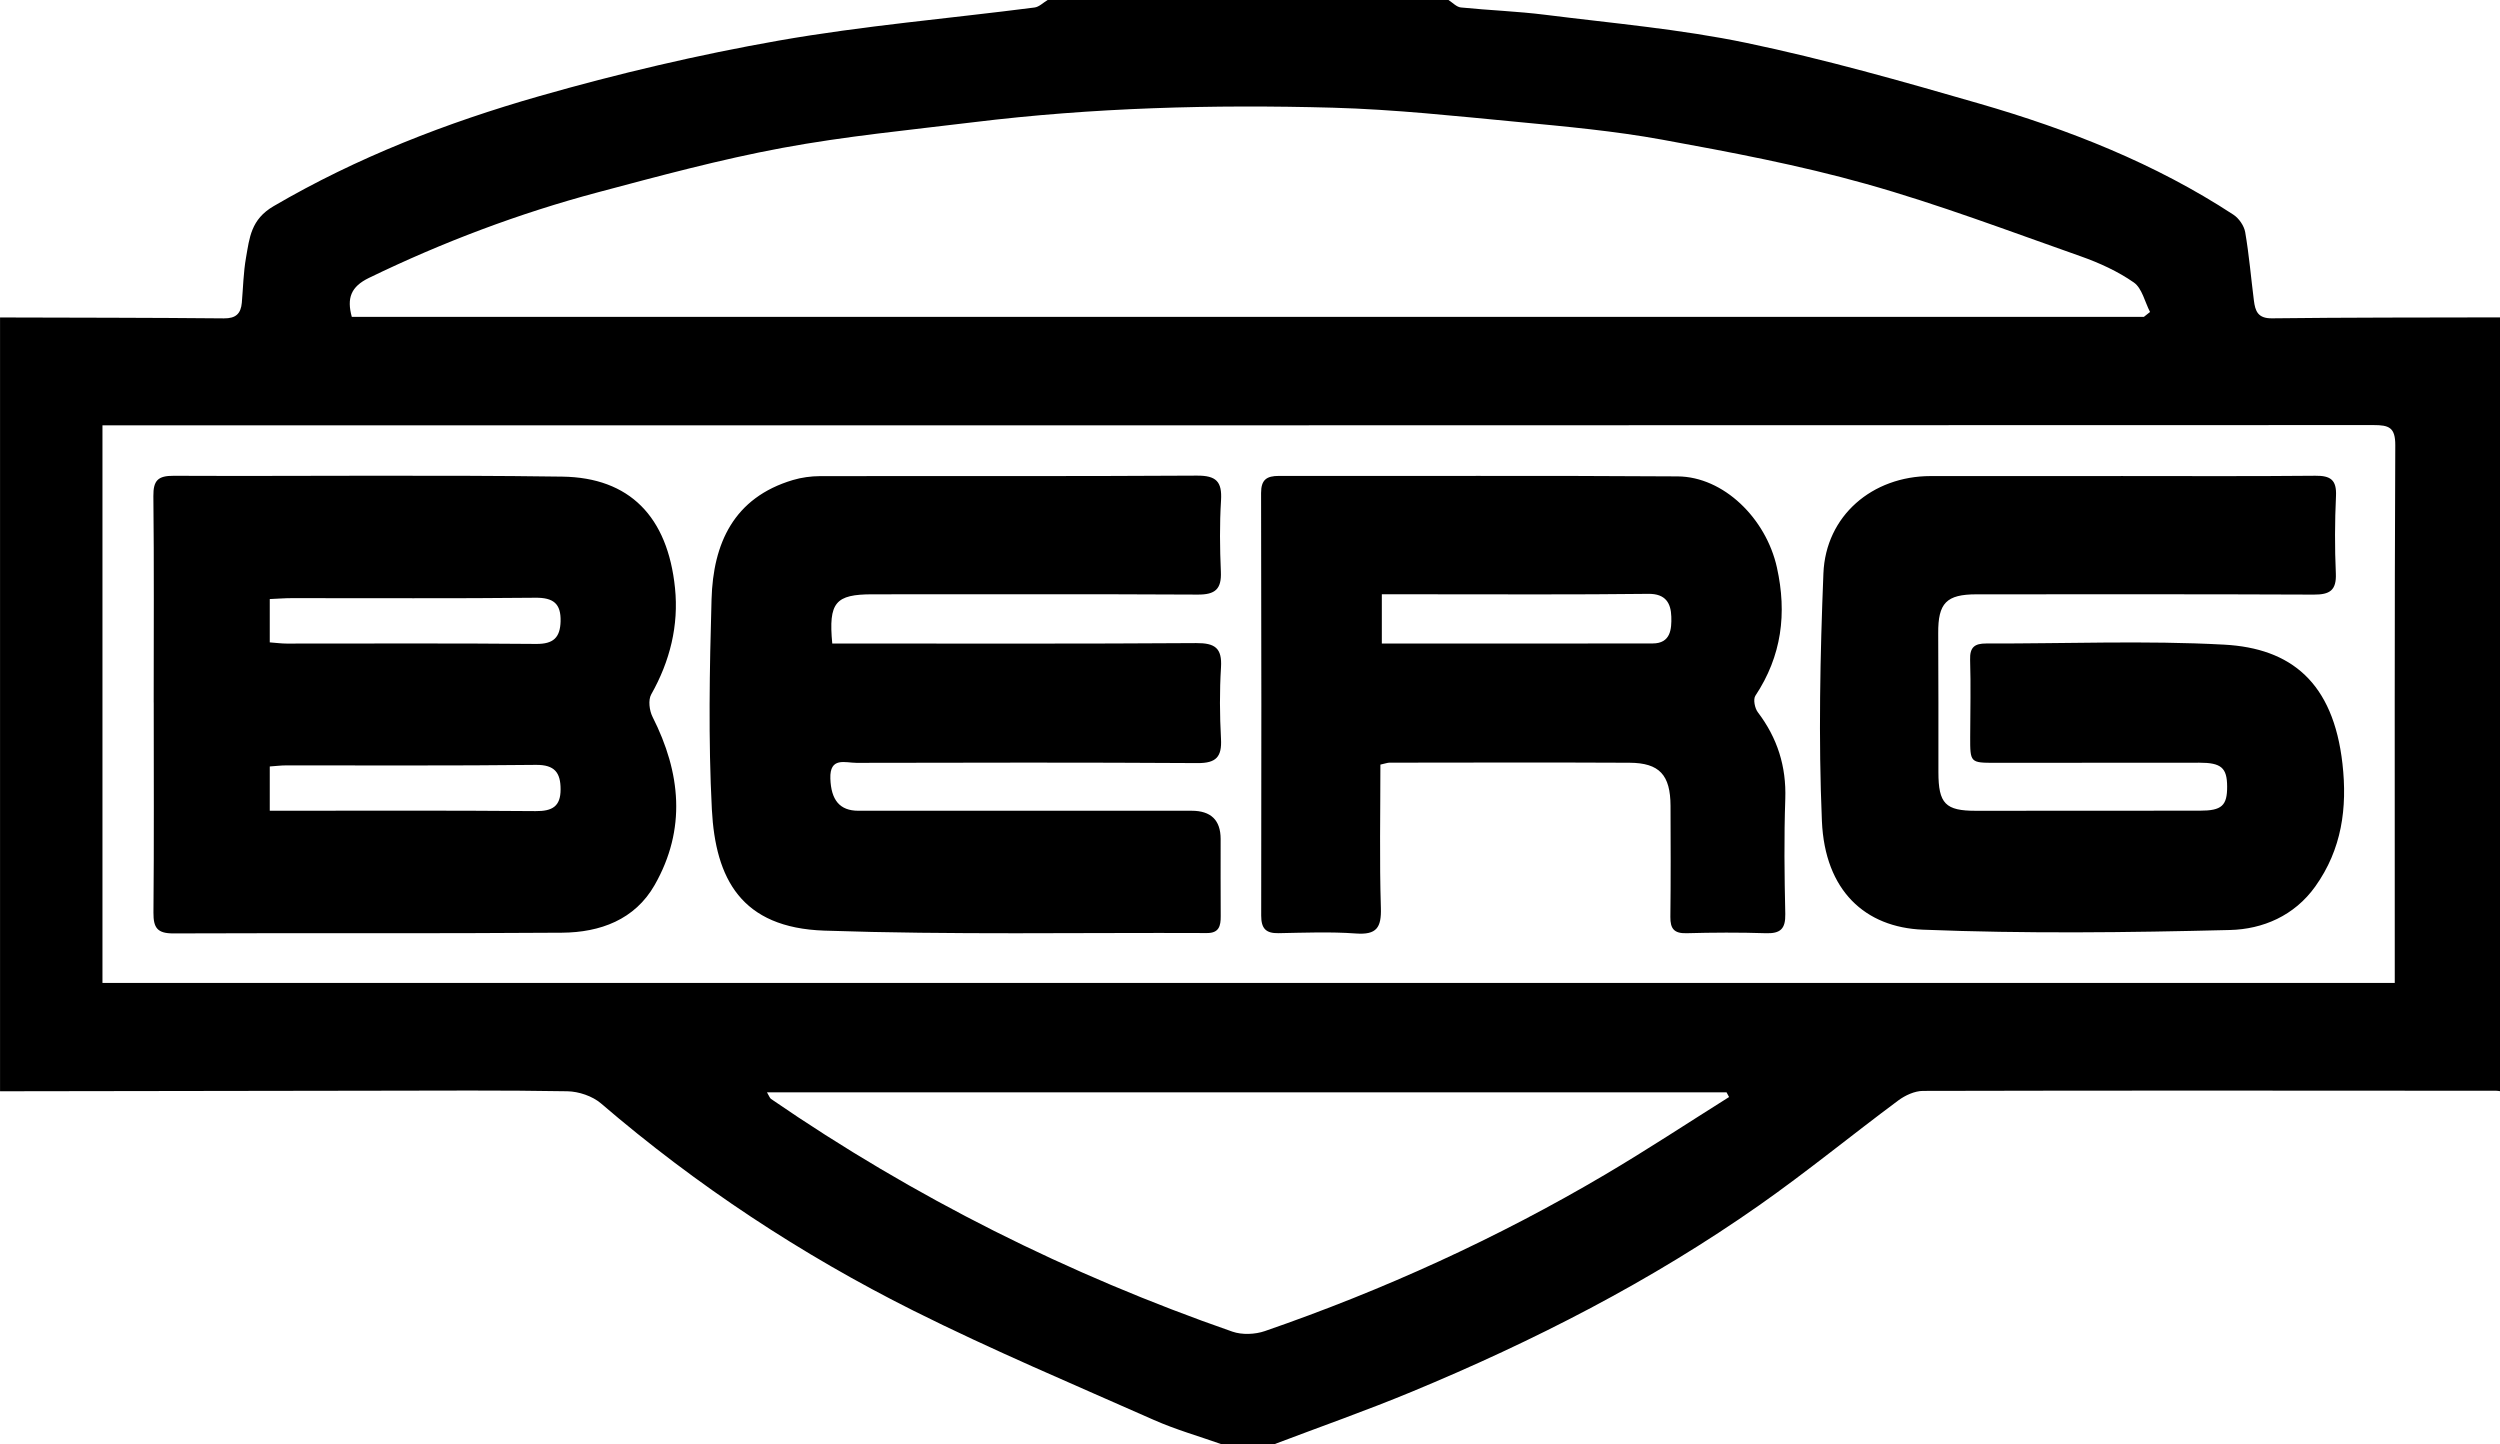 <svg xmlns="http://www.w3.org/2000/svg" version="1.1" viewBox="0 0 630 364"><g><g id="Laag_1"><g id="JRQY3V"><g><path d="M321 364h-13c-5.76-2.04-11.69-3.72-17.26-6.19-20.27-8.98-40.74-17.61-60.55-27.52-28.31-14.17-54.65-31.55-78.74-52.23-2.16-1.85-5.61-3.01-8.49-3.06-16.32-.29-32.65-.15-48.98-.14-31.32.04-62.64.09-93.97.14V80c18.8.06 37.61.05 56.41.23 3.01.03 4.27-1.18 4.52-3.94.33-3.8.4-7.65 1.06-11.39.88-4.97 1.22-9.6 6.94-12.94 21.09-12.33 43.65-21.06 66.93-27.72 19.86-5.68 40.08-10.44 60.42-14.02 21.3-3.74 42.94-5.56 64.42-8.33 1.16-.15 2.2-1.24 3.3-1.89h101c1.04.65 2.03 1.77 3.13 1.88 7.09.72 14.23.96 21.29 1.85 16.92 2.13 34.01 3.61 50.67 7.08 19.75 4.12 39.23 9.67 58.63 15.28 22.54 6.52 44.3 15.06 64.07 28 1.4.91 2.71 2.8 2.99 4.42.98 5.7 1.46 11.47 2.19 17.21.33 2.64.98 4.55 4.56 4.5 19.16-.23 38.32-.19 57.48-.24v195c-.33-.04-.66-.11-.99-.11-48.14-.03-96.27-.08-144.41.04-2.11 0-4.52 1.12-6.26 2.41-11.73 8.72-23.05 18-35.01 26.39-27.29 19.16-56.84 34.26-87.58 47.01-11.45 4.75-23.16 8.86-34.75 13.26ZM25.82 247.7h577.66v-5.54c0-43.32-.07-86.64.13-129.96.02-4.5-1.59-5.08-5.48-5.08-188.94.08-377.88.06-566.82.06h-5.49V247.7ZM540.26 79.85c.52-.41 1.03-.82 1.55-1.23-1.32-2.54-2.01-5.98-4.08-7.43-4.03-2.81-8.69-4.94-13.36-6.59-17.96-6.32-35.81-13.11-54.11-18.25-16.86-4.74-34.17-8.01-51.43-11.16-12.03-2.19-24.28-3.31-36.47-4.47-15.48-1.47-30.98-3.15-46.51-3.58-30.23-.83-60.45-.02-90.52 3.66-16.1 1.97-32.3 3.52-48.22 6.48-15.62 2.9-31.02 7.08-46.39 11.17-19.93 5.31-39.17 12.57-57.76 21.59-4.54 2.21-5.6 5.08-4.31 9.81h451.62ZM435.73 276.46c-.21-.4-.42-.79-.64-1.19H193.28c.55.91.69 1.44 1.03 1.67 36.09 24.82 74.92 44.24 116.25 58.63 2.44.85 5.71.72 8.19-.14 29.89-10.33 58.56-23.39 85.8-39.47 10.55-6.23 20.8-12.99 31.18-19.51Z"/><path d="M38.73 177c0-17.32.11-34.65-.08-51.97-.04-3.96 1.16-5.15 5.12-5.13 32.65.14 65.31-.25 97.95.21 16.93.24 26.54 10.08 28.38 28.06.97 9.45-1.26 18.44-6 26.83-.79 1.4-.46 4.07.34 5.65 7.13 14.08 8.55 28.29.54 42.36-5 8.79-13.79 11.95-23.31 12.03-32.65.25-65.3.04-97.95.18-4.07.02-5.08-1.41-5.05-5.24.16-17.66.07-35.32.07-52.97h-.02Zm29.26-15.12c1.65.12 2.95.3 4.24.3 20.96.01 41.93-.11 62.89.09 4.37.04 6.04-1.63 6.15-5.7.11-4.45-1.8-5.99-6.36-5.94-20.46.22-40.93.08-61.4.1-1.77 0-3.54.15-5.53.23v10.92Zm-.01 42.43c22.74 0 44.87-.1 67 .09 4.23.04 6.3-1.21 6.29-5.49 0-4.17-1.46-6.21-6.22-6.16-20.99.24-41.98.11-62.96.13-1.29 0-2.58.17-4.11.27v11.16ZM209.75 162.17h5.72c28.66 0 57.31.09 85.97-.11 4.73-.03 6.56 1.24 6.25 6.14-.37 5.97-.32 12 0 17.98.25 4.53-1.19 6.15-5.89 6.12-28.65-.18-57.31-.12-85.97-.06-2.81 0-6.77-1.58-6.58 3.97.18 5.36 2.32 8.1 7.06 8.1 27.99.01 55.98 0 83.97 0q7.3 0 7.32 7.08c.01 6.5-.03 13 .02 19.49.02 2.45-.42 4.27-3.47 4.25-32.15-.14-64.32.48-96.43-.61-20.94-.71-27.42-13.06-28.33-30.53-.91-17.61-.58-35.32-.08-52.97.4-14.07 5.57-25.6 20.5-30.05 2.18-.65 4.55-.97 6.83-.98 31.65-.06 63.31.07 94.96-.13 4.91-.03 6.39 1.5 6.1 6.25-.37 5.98-.3 12-.04 17.98.19 4.38-1.44 5.77-5.79 5.75-27.32-.15-54.65-.06-81.97-.07-9.37 0-11.15 2.01-10.17 12.4ZM534.48 119.96c16.33 0 32.65.09 48.98-.07 3.85-.04 5.4 1.04 5.21 5.1-.3 6.48-.33 13-.04 19.48.19 4.31-1.52 5.39-5.56 5.37-28.32-.13-56.64-.07-84.96-.07-7.64 0-9.73 2.19-9.68 9.83.08 11.66.04 23.32.05 34.98 0 7.96 1.78 9.75 9.47 9.74 18.82-.03 37.65-.01 56.47-.03 5.46 0 6.85-1.27 6.82-6.1-.02-4.72-1.5-5.99-6.99-5.99-17.16 0-34.32.02-51.48.03-6.25 0-6.3-.04-6.28-6.49.02-6.5.18-13-.02-19.49-.1-3.15 1.13-4.1 4.07-4.09 19.99.06 40.03-.79 59.96.29 16.8.91 27.48 9.47 29.8 30 1.26 11.18-.17 21.57-6.84 30.93-5.28 7.41-13.26 10.78-21.5 10.98-25.78.65-51.62.95-77.38-.08-14.54-.58-24.71-9.8-25.46-27.37-.88-20.76-.45-41.63.38-62.41.58-14.55 12.35-24.51 26.99-24.53 15.99-.02 31.98 0 47.98 0v-.02ZM347.86 192.68c0 12.17-.25 24.14.12 36.1.15 4.98-1.06 6.84-6.3 6.46-6.46-.47-12.99-.2-19.49-.08-3.21.06-4.37-1.19-4.37-4.43.06-35.5.06-70.99-.03-106.49 0-3.36 1.4-4.31 4.49-4.31 33.5.06 66.99-.11 100.49.12 11.58.08 22.27 10.59 25.01 22.95 2.57 11.59 1.21 22.31-5.43 32.33-.59.89-.15 3.14.62 4.15 4.93 6.5 7.2 13.63 6.92 21.85-.33 9.65-.22 19.33 0 28.99.08 3.77-1.24 4.97-4.91 4.85-6.66-.22-13.33-.18-19.99 0-3.11.08-4.09-1.13-4.06-4.1.11-9.33.08-18.66.04-28-.03-7.78-2.79-10.82-10.33-10.86-20.16-.1-40.33-.04-60.49-.02-.48 0-.95.19-2.26.48Zm.36-30.51c23 0 45.62.02 68.24-.02 4.57 0 4.8-3.65 4.71-6.74-.1-3.35-1.37-5.82-5.79-5.76-18.65.22-37.3.11-55.95.11h-11.21v12.41Z"/></g></g></g></g></svg>